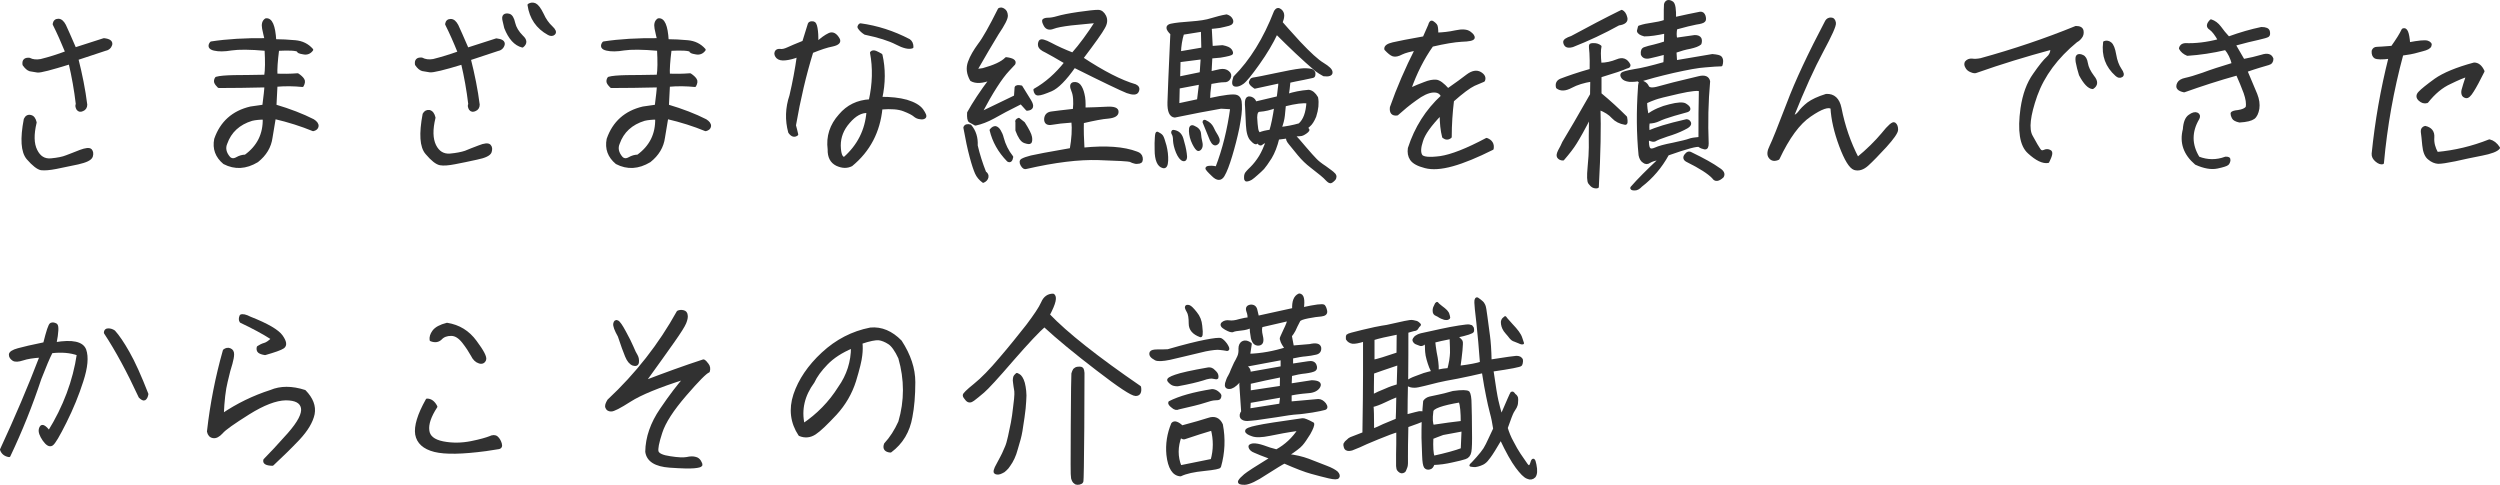 <?xml version="1.0" encoding="UTF-8"?><svg id="b" xmlns="http://www.w3.org/2000/svg" viewBox="0 0 484.136 93.884"><defs><style>.d{fill:#313131;stroke:#313131;stroke-linecap:round;stroke-linejoin:round;stroke-width:.5px;}</style></defs><g id="c"><g><path class="d" d="M5.929,22.516c.44,.08,.76,.48,.92,1.2-.56,2.32-.52,4.119,.12,5.399,.64,1.32,1.6,1.92,2.919,1.8,1.28-.12,2.279-.32,2.959-.6,.72-.28,1.6-.6,2.68-1.04,1.08-.4,1.759-.48,2.04-.2,.24,.28,.32,.68,.16,1.2-.2,.56-1.08,.96-2.639,1.32-1.6,.32-2.999,.64-4.239,.88-1.24,.24-2.2,.32-2.88,.24-.64-.12-1.52-.8-2.6-2.04-1.08-1.28-1.24-3.8-.519-7.559,.24-.52,.6-.72,1.08-.6Zm-.24-11.078c.6,.32,1.359,.4,2.239,.24,1.6-.4,3.28-.92,4.96-1.56-.8-1.96-1.6-3.759-2.44-5.439,.08-.52,.36-.8,.84-.8,.48,0,.88,.36,1.24,1.04,.32,.68,1,2.2,2,4.519,1.96-.64,3.839-1.24,5.599-1.8,1.04,.12,1.48,.44,1.36,1-.16,.52-.56,.88-1.24,1-1.64,.56-3.4,1.12-5.319,1.76,.76,2.999,1.36,5.959,1.72,8.878,0,.48-.24,.84-.64,1-.4,.2-.72,.16-.96-.16-.2-.36-.28-.68-.12-.96-.32-2.76-.8-5.399-1.4-7.959-3.639,1.12-5.719,1.68-6.279,1.6-.56-.08-1.04-.16-1.44-.24-.4-.12-.8-.48-1.2-1.04-.12-.8,.24-1.16,1.08-1.08Z"/><path class="d" d="M51.488,7.639c-.16-.56-.28-1.24-.48-2.12-.16-.84,0-1.4,.48-1.72,1-.16,1.6,1.2,1.76,4.039,1.24,0,2.56,.08,3.919,.2,1.32,.12,2.399,.64,3.239,1.6-.4,.56-.96,.8-1.68,.64-.76-.12-1.08-.28-.96-.44-.36-.28-1.68-.36-3.959-.24-.28,2.24-.4,3.879-.32,4.919,1.32,.04,2.679,.04,4.159-.08,.48,.32,.84,.64,1.04,.96,.2,.28,.16,.68-.12,1.2-1.6-.16-3.28-.2-5.079-.04l-.2,3.919c2.839,.84,5.319,1.8,7.359,2.84,.56,.36,.84,.72,.8,1.12-.04,.36-.32,.6-.8,.72-2.24-.92-4.719-1.72-7.479-2.36l-.64,3.839c-.24,1.8-1.16,3.32-2.72,4.559-2.2,1.32-4.319,1.44-6.399,.36-1.48-1.24-2.04-2.76-1.68-4.599,1.12-3.24,3.399-5.279,6.799-6.079l2.519-.36c.24-1.92,.4-3.2,.4-3.839-3.279,.08-6.319,.12-9.078,.12-.32-.32-.52-.56-.64-.84-.08-.24-.04-.56,.16-.84,.68-.2,1.8-.28,3.439-.32,1.64,0,3.679-.04,6.079-.08,.2-1.16,.2-2.879,.08-5.119-3.079-.28-5.279-.28-6.639-.08-1.4,.24-2.519,.24-3.359,.04-.88-.2-1.08-.64-.6-1.28,3.12-.48,6.639-.68,10.598-.64Zm-.36,15.277c-.88,0-1.68,.08-2.359,.24-2.519,.76-4.199,2.32-5,4.599-.4,.92-.2,1.88,.6,2.8,.4,.4,.92,.44,1.48,.12,.56-.32,1.12-.48,1.68-.48,2.479-1.8,3.679-4.199,3.599-7.279Z"/><path class="d" d="M81.689,11.398c.6,.32,1.359,.44,2.239,.28,1.6-.4,3.28-.92,4.96-1.52-.8-2-1.6-3.799-2.44-5.479,.08-.52,.36-.76,.84-.76,.48,0,.88,.36,1.24,1.04,.32,.68,1,2.2,2,4.519,1.96-.64,3.839-1.24,5.599-1.8,1.04,.12,1.48,.44,1.36,.96-.16,.56-.56,.92-1.24,1.04-1.64,.56-3.4,1.12-5.319,1.76,.76,2.999,1.36,5.959,1.72,8.838,0,.48-.24,.84-.64,1-.4,.2-.72,.16-.96-.16-.2-.36-.28-.68-.12-.96-.32-2.72-.8-5.359-1.4-7.919-3.639,1.12-5.719,1.6-6.279,1.52-.56-.08-1.04-.16-1.44-.24-.4-.12-.8-.44-1.2-1.04-.12-.8,.24-1.16,1.08-1.08Zm1.48,10.158c.44,.12,.76,.52,.92,1.24-.56,2.28-.52,4.079,.12,5.399,.64,1.28,1.6,1.88,2.919,1.8,1.32-.12,2.28-.32,2.999-.56,.68-.28,1.56-.64,2.64-1.04,1.08-.44,1.76-.48,2.04-.2s.32,.68,.16,1.2c-.16,.52-1.04,.96-2.639,1.28-1.6,.36-2.999,.64-4.239,.88-1.24,.24-2.2,.32-2.84,.2-.68-.12-1.56-.8-2.64-2.08-1.08-1.24-1.24-3.759-.519-7.559,.24-.44,.6-.64,1.08-.56Zm14.438-17.397c-.16-.6-.16-.96,.08-1.16,.2-.16,.52-.2,.92-.08,.4,.12,.72,.64,.92,1.56,.2,.88,.72,1.76,1.56,2.6,.76,.68,.8,1.32,.08,1.88-1.4-.36-2.479-1.56-3.279-3.599l-.28-1.2Zm6.039-3.28c.4,.2,.88,.8,1.4,1.88,.48,1.08,1.08,1.88,1.72,2.479,.64,.6,.8,1,.52,1.28-.24,.24-.6,.28-1.04,.04-2.2-1.2-3.479-3.079-3.839-5.599,.4-.24,.8-.28,1.24-.08Z"/><path class="d" d="M127.488,7.639c-.16-.56-.28-1.24-.48-2.12-.16-.84,0-1.4,.48-1.72,1-.16,1.6,1.2,1.76,4.039,1.24,0,2.56,.08,3.919,.2,1.32,.12,2.399,.64,3.239,1.6-.4,.56-.96,.8-1.68,.64-.76-.12-1.08-.28-.96-.44-.36-.28-1.68-.36-3.959-.24-.28,2.24-.4,3.879-.32,4.919,1.32,.04,2.679,.04,4.159-.08,.48,.32,.84,.64,1.04,.96,.2,.28,.16,.68-.12,1.2-1.6-.16-3.28-.2-5.079-.04l-.2,3.919c2.839,.84,5.319,1.8,7.359,2.84,.56,.36,.84,.72,.8,1.12-.04,.36-.32,.6-.8,.72-2.24-.92-4.719-1.72-7.479-2.36l-.64,3.839c-.24,1.8-1.16,3.32-2.72,4.559-2.2,1.32-4.319,1.44-6.399,.36-1.48-1.24-2.04-2.76-1.68-4.599,1.12-3.24,3.399-5.279,6.799-6.079l2.519-.36c.24-1.92,.4-3.2,.4-3.839-3.279,.08-6.319,.12-9.078,.12-.32-.32-.52-.56-.64-.84-.08-.24-.04-.56,.16-.84,.68-.2,1.8-.28,3.439-.32,1.64,0,3.679-.04,6.079-.08,.2-1.16,.2-2.879,.08-5.119-3.079-.28-5.279-.28-6.639-.08-1.4,.24-2.519,.24-3.359,.04-.88-.2-1.08-.64-.6-1.28,3.12-.48,6.639-.68,10.598-.64Zm-.36,15.277c-.88,0-1.68,.08-2.359,.24-2.519,.76-4.199,2.32-5,4.599-.4,.92-.2,1.88,.6,2.8,.4,.4,.92,.44,1.48,.12,.56-.32,1.12-.48,1.68-.48,2.479-1.8,3.679-4.199,3.599-7.279Z"/><path class="d" d="M161.208,8.758c-1.08,.2-2.359,.64-3.959,1.28-1.36,4.399-2.48,9.158-3.359,14.238,.16,.52,.28,1.12,.44,1.76-.48,.36-.96,.24-1.44-.44-.64-2.32-.56-4.719,.24-7.079,.6-2.56,1.08-5.119,1.44-7.719-.92,.36-1.72,.56-2.479,.64-.72,.08-1.24-.04-1.56-.36-.28-.32-.4-.64-.28-.96s.4-.44,.8-.4c.4,.08,.92-.04,1.52-.32,.6-.28,1.64-.72,3.039-1.28l1.08-3.479c.08-.24,.4-.32,.84-.24,.48,.08,.72,1.4,.72,3.919,.84-.8,1.64-1.36,2.32-1.68,.64-.32,1.28,0,1.8,.92,.32,.56-.08,.96-1.16,1.2Zm14.358,10.798c1.44,.44,2.439,1,2.999,1.76,.519,.76,.72,1.2,.48,1.4-.2,.16-.48,.2-.88,.12-.4-.04-.76-.2-1.08-.48-.32-.28-1-.64-2.04-1.04-1-.4-2.479-.52-4.399-.36-.44,4.519-2.359,8.198-5.759,10.998-.88,.44-1.8,.4-2.84-.08-1.04-.52-1.56-1.48-1.52-2.959-.32-2.479,.4-4.679,2.12-6.599,1.48-1.76,3.439-2.719,5.839-2.839,.72-3.24,.8-6.319,.24-9.278,.2-.24,.48-.24,.84-.12,.32,.16,.72,.32,1.08,.56,.6,2.679,.6,5.439-.04,8.358,1.88,0,3.519,.16,4.96,.56Zm-7.519,2.08c-1.24-.08-2.479,.6-3.679,2-1.24,1.4-1.8,2.92-1.8,4.559,.04,1.64,.36,2.44,.96,2.44,2.72-2.4,4.239-5.399,4.519-8.998Zm-1.56-16.077c-.28-.28-.24-.56,.12-.8,3.239,.44,6.359,1.44,9.438,3.039,.4,.28,.6,.72,.6,1.32-.64,.24-1.68,0-3.04-.72-1.399-.72-3.399-1.36-6.079-1.92-.44-.28-.8-.6-1.04-.92Z"/><path class="d" d="M191.17,34.314c-.08,.36-.32,.64-.76,.84-.6-.44-1.08-1-1.36-1.64-.28-.64-.64-1.68-1.04-3.2-.4-1.48-.8-3.359-1.2-5.599,.12-.4,.52-.52,1.08-.36,.88,1.04,1.28,2.32,1.2,3.839,.4,1.72,.96,3.479,1.64,5.199,.36,.24,.52,.56,.44,.92Zm6.559-14.398c-2.32,1.16-4.08,2.08-5.319,2.8-1.24,.68-2.399,1.12-3.519,1.36-.44-.24-.8-.44-1.08-.6-.24-.16-.32-.72-.28-1.64,1.04-1.88,2.479-4.079,4.359-6.559-1.64,.64-2.92,.72-3.8,.2-.68-1.2-.8-2.319-.4-3.439s1.08-2.24,1.92-3.399c.88-1.12,2.16-3.4,3.879-6.839,.28-.16,.6-.12,.92,.12,.32,.2,.48,.56,.519,1.08,.04,.56-.56,1.72-1.799,3.559-1.16,1.88-2.519,4.239-4.16,7.079l1.4-.2c2.16-.6,3.679-1.28,4.479-2.12,1.28,.16,1.799,.52,1.52,1.04l-1.12,1.2c-1.4,1.48-3.2,4.279-5.359,8.358,2.36-1.12,4.599-2.2,6.719-3.239l.12-1.72c.08-.24,.4-.28,1.04-.16,.48,.8,1.08,1.72,1.68,2.72,.64,1.04,.48,1.6-.56,1.68l-1.16-1.28Zm-5.839,5.279c.32-.4,.64-.56,.919-.52,.28,.08,.56,.32,.76,.68,.24,.4,.44,.84,.56,1.36,.36,1.36,.96,2.56,1.84,3.679-.12,.68-.36,.92-.76,.68-1.72-1.76-2.8-3.72-3.319-5.879Zm7.718,1.36c.08,.48,.04,.8-.08,1-.12,.16-.48,.12-1.08-.08-.6-.2-1.08-.96-1.56-2.24v-1.6c-.12-.2,0-.4,.4-.56l.96,.76c.84,1.32,1.28,2.2,1.359,2.72Zm20.517,3.039c.52,.16,.84,.48,.92,.96,.08,.52-.04,.8-.4,.88s-.68,.08-.92,0c-.24-.04-.52-.16-.84-.32-.32-.12-2.399-.24-6.159-.36-3.76-.12-8.439,.44-13.998,1.72-.28,.12-.56-.04-.84-.52-.28-.48-.24-.84,.08-1,.36-.2,.92-.4,1.72-.6s3.359-.68,7.719-1.44c.36-2.04,.48-3.879,.32-5.439-1.799,.12-3.119,.28-3.999,.44s-1.28-.12-1.28-.84c.04-.72,.44-1.16,1.2-1.24,.8-.12,2.24-.28,4.359-.52,.16-1.64,.08-2.88-.28-3.72-.36-.84-.32-1.32,.16-1.44,.48-.08,.84,.04,1.16,.4,.32,.4,.56,.96,.72,1.68,.2,.76,.24,1.68,.2,2.839,1.48-.04,2.959-.08,4.359-.16,1.36-.08,2.08,.16,2.04,.76,0,.56-.56,.92-1.72,1.04-1.12,.08-2.799,.4-4.999,.92-.04,1.56,0,3.32,.12,5.199,4.399-.44,7.838-.2,10.358,.76Zm-13.757-17.477c-1.76-1.04-3.04-1.76-3.799-2.16-.8-.36-1.2-.72-1.28-1.04-.08-.32-.04-.64,.12-.92,.2-.28,.88-.12,2.08,.52,1.2,.64,2.6,1.28,4.239,1.919,1.52-1.72,3.04-3.799,4.6-6.239-1.68,.16-3.32,.32-4.919,.48-1.6,.2-2.759,.4-3.479,.68-.72,.28-1.24,.12-1.56-.44-.32-.6-.4-.92-.24-1.04,.16-.12,.44-.2,.879-.2,.4,0,1-.08,1.8-.32,.8-.24,2.16-.52,4.08-.8,1.919-.28,3.159-.4,3.759-.4,.56,0,1,.36,1.32,1,.32,.68,.24,1.4-.24,2.2-.44,.84-1.839,2.8-4.199,5.919,4.12,2.72,7.559,4.479,10.318,5.279,.52,.24,.68,.6,.44,1.12-.2,.48-.88,.52-2,.12-1.12-.44-4.56-2.08-10.238-4.919-1.76,2.519-3.28,4.039-4.479,4.559-1.24,.52-2.04,.8-2.479,.8-.4,.04-.64-.24-.72-.84,2.2-1.24,4.199-2.999,5.999-5.279Z"/><path class="d" d="M225.011,26.396c.16,.24,.36,.84,.64,1.84,.24,.96,.36,1.92,.32,2.88-.04,.92-.28,1.32-.72,1.2-.479-.12-.8-.44-1.04-1-.24-.56-.36-1.32-.36-2.28-.04-.96,0-1.76,.04-2.4,.04-.68,.12-.96,.24-.88,.4,.2,.72,.4,.88,.64Zm13.518-22.516c.16,.44-.04,.72-.6,.88-.6,.16-1.16,.28-1.72,.4-.6,.08-1.2,.16-1.8,.2l.2,3.799,2.12-.16c.84,.16,1.36,.4,1.56,.68,.2,.28,.28,.52,.24,.64,0,.16-.76,.36-2.2,.6l-1.799,.16-.16,2.999c.6-.16,1.24-.28,1.92-.44,.64-.12,1.16,0,1.52,.32,.4,.32,.48,.68,.28,1.12-.2,.44-.56,.64-1.08,.6-.52,0-1.4,.12-2.64,.36-.2,1.48-.28,2.56-.28,3.24,3.079-.68,4.879-.88,5.399-.64,.52,.2,.76,.76,.76,1.64,.08,1.04-.12,2.519-.48,4.439-.4,1.919-.88,3.759-1.399,5.479-.52,1.72-1,2.999-1.48,3.799s-1.16,.8-2-.04c-.88-.84-1.28-1.28-1.2-1.4,.04-.12,.28-.2,.64-.2,.4-.04,.8,.04,1.28,.12,1.36-3.519,2.32-7.399,2.879-11.558l-2.04-.12-4.159,.76-4.799,.96c-.8-.08-1.2-.96-1.16-2.68,.04-1.68,.24-6.159,.56-13.318-.96-.92-1-1.48-.12-1.68,.92-.2,2.2-.32,3.879-.44,1.68-.12,2.999-.32,3.959-.64,.96-.28,1.92-.56,2.92-.72,.519,.16,.84,.44,1,.84Zm-9.598,23.036c.28,.96,.52,1.88,.64,2.8,.16,.92,0,1.36-.44,1.24-.4-.12-.8-.64-1.16-1.48-.36-.88-.52-1.64-.56-2.24,0-.6-.08-1-.24-1.28-.16-.24-.16-.44,0-.56,.88,.08,1.48,.56,1.76,1.52Zm-.72-9.998l-.08,3.359,3.919-.84,.4-3.319-4.24,.8Zm.16-5.119l-.08,3.279,4.279-.88,.2-2.959-4.399,.56Zm.68-5.319c-.36,1.16-.56,2.4-.6,3.72l4.439-.76-.08-3.559-3.76,.6Zm3.28,19.397c.04,.56,.12,1.08,.24,1.56,.12,.48,.12,.84,0,1.12-.12,.28-.28,.4-.48,.44-.24,0-.56-.4-.96-1.2-.4-.8-.6-1.6-.64-2.4s.2-1.08,.72-.8c.68,.28,1.08,.72,1.12,1.28Zm2.439-1.16c.2,.48,.52,1.04,.92,1.68,.36,.64,.36,1.12-.04,1.4s-.76,.04-1.12-.72l-1.4-3.439c0-.24,.16-.24,.4-.08,.6,.28,1,.68,1.24,1.16Zm12.198-22.516c.28-.44,.6-.52,.96-.24,.36,.28,.52,.64,.52,1.04,0,.4-.12,.84-.32,1.36,.36,.44,1.52,1.72,3.479,3.879,2,2.12,3.519,3.519,4.599,4.159,1.04,.64,1.6,1.16,1.6,1.6,.04,.44-.48,.64-1.44,.52-.519-.28-1.04-.6-1.52-.96-2.479-2.12-4.999-4.519-7.639-7.159-.88,1.88-2.04,3.839-3.519,5.919-1.48,2.08-2.479,3.319-3.04,3.719-.56,.4-1.04,.56-1.44,.48-.44-.04-.44-.6-.12-1.56,3.16-3.159,5.799-7.399,7.878-12.758Zm7.519,12.158c0,.28-.08,.44-.24,.48-.2,.04-.8,.16-1.879,.4-1.08,.2-2,.4-2.72,.56-.08,1-.2,1.88-.32,2.64,1.2-.4,2.56-.68,4.119-.8,.6,.08,1.12,.52,1.56,1.28,.2,1.04,.08,2.24-.36,3.6-.36,.88-.76,1.48-1.16,1.8-.4,.32-.52,.52-.28,.68,.24,.12,.12,.32-.32,.64s-.8,.48-1.08,.48c-.24,.04-.68,.04-1.28,.04,.48,.48,1.2,1.28,2.16,2.44,.96,1.12,1.64,1.88,2.04,2.28,.36,.4,1,.92,1.92,1.52,.88,.64,1.44,1.04,1.6,1.24,.2,.16,.28,.32,.32,.48,0,.16-.04,.32-.08,.44-.08,.12-.2,.28-.36,.4-.16,.16-.32,.24-.44,.28-.12,0-.24-.04-.36-.12-.12-.08-.28-.24-.48-.44-.16-.2-.519-.52-1-.92-.48-.36-1.12-.88-1.92-1.52-.84-.64-1.64-1.4-2.399-2.32s-1.36-1.64-1.76-2.16c-.44-.52-.56-.92-.44-1.2-.88,.12-1.52,.2-1.84,.24-.36,1.48-.84,2.72-1.44,3.719-.64,1-1.12,1.68-1.44,2.04-.36,.36-.76,.76-1.24,1.16-.48,.44-.84,.72-1.08,.88-.28,.16-.479,.24-.68,.28-.2,.04-.32,.04-.36-.08-.08-.08-.08-.24-.08-.44s0-.4,.08-.6c.04-.16,.4-.6,1.08-1.24,.64-.64,1.2-1.36,1.72-2.2,.48-.8,.92-1.8,1.4-3.039-.56,.2-.92,.36-1.08,.52-.2,.2-.36,.16-.56-.04-.16-.24-.32-.28-.48-.12-.12,.16-.44,0-.92-.52-.52-.48-.8-1.44-.88-2.879-.08-1.44-.12-2.6-.16-3.439-.08-.84-.04-1.4,.12-1.64,.12-.24,.4-.32,.84-.16,.4,.16,.68,.48,.76,.92l4.399-1.04c.08-.6,.16-1.12,.2-1.6,.08-.44,.12-.92,.12-1.4l-4.799,1.04c-.68-.48-1-.8-.88-1.08,.08-.24,.2-.4,.28-.48,.12-.08,.36-.12,.68-.16,.28-.04,1.56-.28,3.799-.76,2.239-.48,3.919-.8,4.999-.92,.68-.08,1.4-.08,2.12,.08,.4,.24,.56,.52,.48,.76Zm-11.278,8.398c.04,.92,.12,1.64,.2,2.2,.08,.52,.28,.84,.52,.92,.519-.24,1.24-.4,2.12-.52,.36-1.16,.68-2.72,.96-4.679-1,.4-2.04,.64-3.079,.72-.48,0-.72,.48-.72,1.36Zm5.559-2.399c-.04,.6-.12,1.28-.2,2.04-.08,.72-.28,1.56-.64,2.44,1.2-.12,2.479-.36,3.72-.72,.96-.84,1.48-2.28,1.6-4.319-.88-.16-2.4,.04-4.479,.56Z"/><path class="d" d="M289.006,28.795c-2.959,1.48-5.559,2.56-7.719,3.16-2.16,.6-3.919,.72-5.279,.36-1.4-.36-2.28-.84-2.72-1.48-.4-.6-.52-1.32-.4-2.12,1.28-3.959,3.399-7.319,6.399-10.078-.28-.72-.92-1.04-1.84-.96-.92,.08-2.04,.6-3.319,1.56-1.32,.92-2.479,1.92-3.56,2.88-.88,.12-1.28-.32-1.16-1.32,1.32-3.759,2.959-7.519,4.839-11.238-1.2,.2-2.12,.44-2.8,.76-.68,.36-1.2,.48-1.64,.36-.4-.12-.88-.52-1.48-1.16-.08-.48,.4-.84,1.44-1.08,1.04-.24,3.04-.64,5.999-1.16l1.04-2.36c.16-.6,.36-.8,.64-.6,.24,.16,.44,.32,.6,.52,.16,.16,.24,.76,.24,1.72,1.12-.04,2.32-.16,3.6-.44,1.28-.28,2.2-.2,2.719,.2,.56,.4,.8,.76,.72,1.04-.12,.28-.84,.44-2.28,.48-1.4,.08-3.319,.4-5.719,.96-1.759,2.479-3.199,5.319-4.319,8.519,1.04-.48,2-.88,2.879-1.2,.88-.36,1.6-.48,2.2-.44,.6,.04,1.359,.6,2.319,1.68,1.6-1.12,2.879-2.04,3.799-2.76,.92-.68,1.76-.84,2.44-.44,.68,.4,.919,.88,.68,1.44-.28,.12-.92,.4-1.88,.8-.919,.44-2.319,1.48-4.119,3.08-.28,2.28-.44,4.639-.44,7.039-.44,.36-.88,.36-1.36,0-.32-1.2-.48-2.679-.48-4.479-2.08,2.16-3.319,3.879-3.719,5.239-.44,1.32-.48,2.279-.12,2.839,.32,.52,1.6,.64,3.72,.36,2.16-.32,5.119-1.48,8.959-3.519,.88,.32,1.28,.96,1.12,1.84Z"/><path class="d" d="M304.25,16.797c-1.12,.6-2,.64-2.679,.12-.16-.68,.04-1.16,.68-1.44,1.36-.52,3.279-1.2,5.839-1.919,.04-1.36,0-2.44-.04-3.28-.08-.8-.12-1.32-.08-1.48,0-.16,.24-.2,.68-.2,.48,0,.88,.12,1.24,.4-.16,.68-.16,1.8,0,3.399,1.12,0,2.2-.24,3.279-.68,1.04-.44,1.8-.16,2.32,.84,.08,.24-.08,.4-.52,.48-.76,.36-2.439,.92-5.079,1.72v3.439c1.8,1.48,3.439,2.999,4.96,4.519,.16,.88,.12,1.28-.16,1.2-.96-.16-1.76-.56-2.36-1.2-.6-.68-1.48-1.24-2.639-1.68,.12,3.519,.04,8.559-.32,15.158-.28,.08-.56,.04-.84-.08-.24-.12-.48-.36-.72-.68s-.28-1.32-.12-2.999c.16-1.64,.24-2.959,.24-3.879-.04-.92,0-2.96,.04-6.079-1.28,2.519-2.24,4.199-2.84,5.159-.56,.92-1.399,2-2.439,3.199-.44,0-.72-.16-.92-.44-.16-.24-.08-.64,.2-1.2,.32-.56,.6-1.12,.8-1.6,1.24-2.04,3.04-5.119,5.399-9.278l.04-2.76c-1.52,.24-2.839,.64-3.959,1.24Zm9.798-14.637c.36,.16,.68,.56,.84,1.24,.2,.68-.28,1.12-1.44,1.28-2.879,1.6-5.879,2.999-8.918,4.199-.56,.16-.96,.12-1.16,0-.24-.16-.36-.4-.4-.72s.44-.64,1.4-.96c3.319-1.8,6.519-3.479,9.678-5.039Zm16.877,13.598c-.36,3.999-.44,7.998-.28,12.038,0,.64-.16,.96-.56,.88-.36-.08-.72-.2-1.04-.44-.32-.2-2.359,.32-6.079,1.64-1.359,2.48-3.079,4.479-5.159,6.079-.44,.48-.88,.72-1.32,.68-.4,0-.6-.12-.52-.28,1.28-1.48,3.16-3.36,5.639-5.679-1.08,.16-1.8,.4-2.16,.64-.4,.28-.76,.28-1.12,0-.4-.24-.64-.68-.76-1.28-.4-4.119-.44-8.438-.12-12.998,0-.64,.12-1.2,.44-1.68-.919,.24-1.72,.28-2.359,.24-.64-.08-1.08-.28-1.28-.56-.24-.32-.28-.56-.12-.76,.16-.16,.96-.4,2.36-.64,1.399-.2,3.359-.68,5.879-1.4,.04-.48,.08-1.12,.08-1.92-1.12,.32-2.12,.52-2.919,.72-.8,.2-1.32,0-1.52-.52-.08-.64,.08-1.04,.52-1.16,.44-.16,1.04-.32,1.76-.48,.72-.16,1.44-.4,2.2-.64,0-.84,.04-1.52,.04-2-1.64,.36-2.999,.56-4.08,.56-.72-.2-1.12-.44-1.2-.8l.2-.8c.8-.28,1.64-.44,2.52-.56,.84-.12,1.68-.28,2.479-.56,0-1.84,0-2.919,.04-3.2s.2-.48,.44-.6c.28-.08,.56,0,.919,.24,.36,.28,.52,1.28,.48,3.039,1.8-.4,3.439-.76,4.919-1.04,.4-.04,.64,.16,.8,.6,.12,.44,.12,.76-.04,.92-.16,.2-.68,.36-1.56,.48-.84,.16-2.16,.48-3.879,.96-.16,.8-.16,1.48,0,2.08l3.639-.52c.56,0,.88,.16,1.04,.44,.12,.28,.12,.6,0,.96-.36,.32-1.04,.56-1.92,.76-.92,.16-1.879,.44-2.919,.8l.12,1.92,7.079-1.2c.92,.08,1.44,.2,1.6,.4,.16,.2,.24,.44,.24,.72,0,.28-.04,.52-.12,.76-.64,0-1.68,.08-3.08,.2-1.399,.08-3.479,.48-6.199,1.08-2.76,.64-4.959,1.24-6.679,1.76,.88,.2,1.44,.56,1.68,1.08,.2,.52,.92,.6,2.16,.24s3.839-1.04,7.798-1.96c1.12-.28,1.76,0,1.92,.76Zm-1.68,1.72c-.32-.24-1.72-.12-4.199,.44-2.519,.56-4.04,.96-4.56,1.16-.56,.2-1.16,.44-1.76,.72,0,.84,.12,1.72,.28,2.56,1.32-.92,2.759-1.56,4.319-1.919,1.56-.4,2.56-.44,2.999-.2,.4,.24,.68,.48,.76,.72s-.04,.4-.36,.52c-.36,.08-1.2,.36-2.56,.72-1.36,.4-2.36,.76-2.919,1.04-.6,.28-1.24,.44-2,.44-.12,.6-.12,1.2,0,1.88,1.4-.68,3.759-1.4,7.079-2.16,.36-.16,.68-.04,.88,.32,.2,.4-.2,.8-1.16,1.24-.96,.48-2,.88-3.199,1.24-1.16,.4-1.92,.68-2.24,.88-.32,.24-.84,.12-1.52-.24-.04,1.04,.04,1.68,.28,1.96,.2,.28,.64,.28,1.24,0,.6-.28,1.72-.6,3.399-.92,1.64-.36,2.68-.6,3.08-.76,.4-.16,1.08-.28,2.08-.36,0-3.479,0-6.559,.08-9.278Zm2.519,16.877c-.88-.92-2.519-1.96-4.919-3.159-.64-.28-.76-.68-.44-1.12,.36-.48,.68-.6,1.08-.36,2.399,1.16,4.199,2.16,5.359,2.999,.8,.48,1.04,1,.72,1.48-.8,.72-1.4,.8-1.8,.16Z"/><path class="d" d="M364.566,25.956c1.24-1.56,2.04-2.24,2.32-2,.32,.24,.44,.64,.44,1.16s-.76,1.6-2.2,3.199c-1.44,1.56-2.6,2.76-3.479,3.56s-1.72,1.04-2.519,.8c-.8-.28-1.72-1.76-2.72-4.439-1-2.679-1.56-5.159-1.68-7.359-.64-.48-2.04,0-4.199,1.48-2.2,1.48-4.239,4.279-6.159,8.359-.68,.32-1.24,.24-1.6-.24-.4-.48-.32-1.2,.16-2.16,.48-.96,1.56-3.679,3.279-8.158,1.68-4.479,4.199-9.799,7.479-16.037,.2-.32,.479-.48,.88-.48,.4,0,.64,.28,.72,.8,.08,.52-.76,2.36-2.439,5.479-1.68,3.119-3.6,7.319-5.719,12.638,.48,0,.92-.28,1.32-.8,.4-.56,.96-1.12,1.72-1.72,.76-.56,1.919-1.12,3.479-1.6,1.44-.08,2.359,.76,2.719,2.519,.68,3.479,1.8,6.719,3.359,9.719,1.96-1.6,3.56-3.2,4.839-4.719Z"/><path class="d" d="M381.73,13.758c-.44-.16-.76-.44-.92-.8-.2-.32-.2-.64-.08-.88,.28-.36,.68-.52,1.16-.48,.479,.08,1.04,.04,1.68-.08,6.399-1.76,12.558-3.839,18.436-6.239,.76,0,1.16,.24,1.24,.72,.08,.48-.04,.92-.32,1.24-.24,.32-.52,.56-.84,.72-3.799,3.12-6.399,6.639-7.799,10.518-1.359,3.879-1.68,6.519-.879,7.919,.76,1.4,1.28,2.28,1.52,2.6,.24,.36,.52,.44,.92,.28,.4-.2,.76-.2,1.12,0,.4,.16,.24,.84-.36,2.04-.96,.16-2.2-.4-3.719-1.8-1.52-1.36-1.96-4.199-1.36-8.519,.4-2.72,1.2-4.879,2.399-6.559,1.16-1.68,2.04-2.76,2.6-3.24,.52-.44,.8-1.04,.8-1.84-5.039,1.36-9.878,2.839-14.518,4.479-.28,.16-.64,.12-1.08-.08Zm20.477-1.8c-.08-.64-.04-1.04,.16-1.16,.2-.12,.519-.12,.919,.08,.4,.16,.68,.64,.8,1.4,.12,.76,.52,1.6,1.24,2.56,.76,.92,.72,1.64-.08,2.16-.72-.04-1.56-.92-2.4-2.519-.28-.84-.479-1.72-.64-2.52Zm6.479-3.559c.4,.32,.68,1.04,.88,2.2,.2,1.2,.56,2.12,1.04,2.839,.48,.68,.56,1.12,.24,1.28-.32,.2-.64,.12-1-.2-1.88-1.68-2.64-3.759-2.32-6.319,.44-.16,.8-.08,1.16,.2Z"/><path class="d" d="M421.85,17.117c-.2-.2-.2-.56,0-.96,.2-.4,.64-.68,1.4-.84,.76-.16,1.879-.48,3.359-1,1.48-.56,3.439-1.2,5.839-1.92-.28-1.16-.76-2.16-1.44-2.959-2.56,.6-4.999,.96-7.398,1.12-.68-.28-1.12-.68-1.4-1.2,.12-.48,.44-.72,.96-.76,1.96,.08,4.159-.16,6.599-.8-.6-1.08-1.16-1.839-1.72-2.24-.6-.36-.56-.88,.12-1.56,.64,.2,1.24,.64,1.72,1.28,.48,.68,1.04,1.36,1.68,2.04,2.32-.84,4.439-1.44,6.359-1.84,.84,0,1.32,.2,1.4,.64,.08,.4,.04,.68-.12,.8-.16,.12-.8,.32-1.879,.56-1.08,.24-2.64,.6-4.639,1.16l1.759,3.039c1.28-.24,2.48-.52,3.56-.84,1.08-.36,1.76-.16,2,.56,0,.52-.24,.84-.72,.96-.48,.16-1.04,.32-1.76,.52-.68,.2-1.52,.48-2.56,.84,.88,2.08,1.52,3.599,1.92,4.559,.4,1,.519,1.919,.4,2.759-.16,.88-.44,1.48-.88,1.8s-1.32,.56-2.72,.64c-.68-.16-1.08-.36-1.24-.68-.16-.32-.24-.56-.24-.8,0-.2,.4-.36,1.24-.44,.8-.12,1.399-.36,1.68-.76,.16-.76,0-1.68-.4-2.84-.44-1.16-.92-2.36-1.48-3.599-3.599,1-7.039,2.12-10.278,3.279-.56-.12-.92-.28-1.12-.52Zm1.12,7.919c.08-1.32,.44-2.2,1.04-2.6,.6-.44,1.08-.56,1.44-.4,.36,.16,.44,.48,.24,.88-1.52,2.56-1.52,5.119,.04,7.639,1.76,.68,3.519,.68,5.239,.04,.519-.04,.76,.08,.72,.44-.04,.32-.16,.56-.32,.72-.16,.16-.84,.4-2,.64-1.16,.24-2.519,0-4.119-.72-2.16-1.84-2.959-4.039-2.28-6.639Z"/><path class="d" d="M460.29,9.319c.4,0,1.4-.08,2.959-.2,.96-1.36,1.68-2.479,2.08-3.359,.64-.32,1,.56,1.16,2.68,1.92-.36,3.12-.48,3.6-.32,.52,.2,.68,.44,.52,.76-.12,.32-.64,.6-1.48,.8-.88,.24-1.4,.36-1.64,.44-.2,.08-1,.2-2.32,.4-1.879,6.959-3.119,13.957-3.759,21.037-.32,.08-.72-.04-1.2-.44-.48-.4-.72-.84-.68-1.36,.64-6.279,1.72-12.478,3.279-18.637-1.56,.2-2.479,.16-2.839-.04-.32-.2-.48-.6-.44-1.2,.12-.36,.36-.56,.76-.56Zm18.517,8.318c-.479,.8-.92,1.2-1.24,1.12-.36-.08-.56-.24-.64-.56s-.04-.64,.08-1c.08-.36,.359-1.2,.8-2.56-.681,.16-1.8,.64-3.359,1.4-1.6,.72-3.08,1.96-4.439,3.679-.52,.16-1,0-1.44-.4-.48-.44-.48-.92,0-1.4,.44-.48,1.48-1.32,3.079-2.479,1.6-1.12,4.08-2.16,7.479-3.079,.721,0,1.32,.48,1.76,1.44-.879,1.76-1.56,3.04-2.079,3.839Zm1.72,12.278c-1.84,.36-3.56,.72-5.119,1.08-1.56,.32-2.64,.48-3.24,.48-.6-.04-1.2-.28-1.76-.76-.6-.44-.96-1.32-1.08-2.599-.12-1.24-.2-2.12-.28-2.6-.04-.48,.16-.76,.6-.88,1.08,.24,1.6,.92,1.52,1.96-.08,1.08,.2,2.08,.76,3.08,3.479-.32,6.839-1.12,10.158-2.439,.68,.16,1.28,.6,1.8,1.4-.36,.48-1.48,.92-3.359,1.28Z"/><path class="d" d="M.25,87.075c2.84-6.119,5.399-12.118,7.679-18.077-1.48,.08-2.679,.28-3.519,.56-.84,.28-1.48,.32-1.84,.08-.4-.28-.6-.56-.6-.96,0-.36,.52-.72,1.56-1,1-.28,2.719-.68,5.079-1.16,.6-2.399,1-3.639,1.28-3.759,.28-.12,.6-.08,.96,.12,.32,.2,.28,1.44-.16,3.639,3.359-.56,5.239-.12,5.759,1.24,.48,1.36,.32,3.359-.56,6.039-.84,2.64-1.92,5.279-3.24,7.919-1.32,2.639-2.16,4.079-2.6,4.359s-.96-.04-1.56-.88c-.6-.88-.84-1.56-.72-2.08,.12-.48,.32-.68,.68-.52,.32,.16,.68,.52,1.04,1.04,2.999-4.839,4.879-9.878,5.639-15.037-1.48-.52-3.2-.68-5.159-.44-.56,1.08-1.28,2.8-2.2,5.159-1.68,5.079-3.68,10.078-5.999,14.957-.76-.12-1.28-.52-1.52-1.2Zm27.755-9.798c-.2,.12-.519-.04-.92-.44-2.239-4.839-4.479-8.998-6.719-12.398,0-.4,.2-.6,.6-.6s.76,.12,1.12,.36c.8,.88,1.72,2.24,2.76,4.079,1.08,1.88,2.279,4.559,3.639,8.039-.08,.48-.24,.8-.48,.96Z"/><path class="d" d="M60.687,80.156c-.32,1.52-1.28,3.12-2.879,4.839-1.64,1.72-3.32,3.359-5.04,4.959-1.2-.04-1.68-.32-1.52-.88,1.12-1.12,2.68-2.8,4.679-5.039,1.96-2.24,2.839-3.919,2.6-5.079-.24-1.12-1.28-1.68-3.2-1.68-1.919,.04-4.319,.96-7.199,2.76-2.919,1.84-4.639,3.04-5.199,3.72-.6,.64-1.12,.92-1.64,.84s-.84-.44-.96-1.04c.6-5.359,1.64-10.598,3.079-15.678,.36-.28,.76-.36,1.12-.2,.4,.16,.56,.48,.56,.92,0,.48-.12,1.04-.32,1.8-.24,.72-.56,1.88-.92,3.479-.4,1.56-.64,3.719-.76,6.439,2.879-1.96,5.999-3.479,9.358-4.559,1.88-.8,4.08-.8,6.559,0,1.399,1.44,1.96,2.919,1.68,4.399Zm-9.438-13.518c.44-.12,.92-.48,1.52-1.04-1.799-1.16-3.839-2.24-6.119-3.32-.2-.28-.2-.68,0-1.12,.32-.16,.92-.04,1.76,.4,3.359,1.32,5.399,2.519,6.119,3.559,.72,1.04,.84,1.72,.32,2.12-.519,.36-1.719,.76-3.519,1.28-.56-.08-.96-.24-1.16-.4-.24-.2-.28-.52-.2-.88,.44-.28,.84-.48,1.28-.6Z"/><path class="d" d="M84.449,78.756c-1.2,1.84-1.72,3.36-1.56,4.599,.12,1.2,1.08,2,2.879,2.359,1.84,.36,3.64,.32,5.479-.04,1.8-.36,2.999-.72,3.6-.96,.56-.28,1.04-.28,1.36,0,.32,.28,.56,.68,.72,1.2,.16,.52,0,.8-.52,.84-.48,.08-1.28,.2-2.319,.36-4.519,.6-7.839,.68-9.918,.16-2.08-.52-3.24-1.6-3.519-3.16-.24-1.56,.4-3.759,2.04-6.679,.72,0,1.32,.44,1.76,1.32Zm-.48-14.597c.44-.6,1.32-1.08,2.6-1.4,2.28,.36,4.12,1.48,5.519,3.399,1.4,1.88,2,3.04,1.8,3.519-.2,.48-.6,.64-1.12,.44-.52-.16-1-.6-1.36-1.36-.4-.72-.96-1.6-1.68-2.519-.76-.96-1.52-1.44-2.36-1.44s-1.52,.24-2,.76c-.48,.48-1.12,.6-1.919,.28-.08-.52,.08-1.08,.519-1.68Z"/><path class="d" d="M137.006,70.598c.28,.36,.36,.8,.2,1.32-.52,.16-2.04,1.68-4.519,4.559s-4.039,5.279-4.679,7.279c-.64,1.96-.88,3.2-.72,3.719,.16,.52,1,.92,2.479,1.12,1.48,.24,2.56,.28,3.239,.16,.68-.16,1.24-.16,1.64-.04,.4,.08,.68,.32,.879,.64,.2,.32,.28,.56,.24,.72-.08,.16-.52,.28-1.36,.36-.84,.08-2.399,.04-4.719-.12-2.719-.2-4.239-1.12-4.479-2.84,.04-2.759,1-5.519,2.839-8.198,1.84-2.72,3.399-4.719,4.599-6.079-5.079,1.6-8.638,3.079-10.638,4.359-2,1.28-3.239,1.92-3.679,1.88-.44,0-.72-.2-.84-.52-.16-.32,0-.76,.36-1.36,5.439-5.079,9.918-10.798,13.438-17.157,.36-.16,.68-.16,1.04-.08s.56,.32,.6,.72c.08,.36-.04,.88-.28,1.48-.24,.6-1,1.8-2.24,3.559-1.24,1.76-3.119,4.399-5.639,7.879,3.839-1.48,7.679-2.88,11.478-4.119,.24,.12,.48,.36,.76,.76Zm-17.997-7.919c.08-.4,.28-.56,.56-.4,.28,.12,.76,.8,1.4,2,.68,1.24,1.16,2.2,1.48,2.959,.28,.72,.56,1.24,.8,1.64,.2,.36,.28,.76,.24,1.24s-.36,.6-.88,.44c-.52-.2-.96-.72-1.32-1.6-.36-.88-.84-2.159-1.4-3.879-.68-1.2-.96-2-.88-2.4Z"/><path class="d" d="M153.89,76.437c.96-2.839,2.759-5.519,5.439-7.998,2.68-2.48,5.759-4.079,9.238-4.759,2.12-.2,4.08,.64,5.839,2.439,1.72,2.64,2.6,5.279,2.6,7.879s-.2,4.879-.56,6.719c-.48,2.8-1.8,5.039-3.999,6.679-.96-.08-1.32-.56-1-1.4,1.08-1.16,2-2.6,2.76-4.279,1.2-4.08,1.2-8.239,0-12.398-.68-1.48-1.4-2.48-2.04-2.88-.68-.44-1.36-.72-2-.8-.64-.04-1.76,.16-3.399,.72,.08,.72,.08,1.56-.04,2.479-.08,.88-.479,2.56-1.2,4.919-.76,2.4-2,4.519-3.719,6.399-1.76,1.88-3.08,3.16-3.999,3.76-.919,.6-1.919,.72-2.959,.28-1.56-2.36-1.879-4.959-.96-7.759Zm1.68,5.799c2.799-1.88,5.159-4.279,6.958-7.159,1.68-2.359,2.519-4.999,2.519-7.878-2.12,.88-3.759,1.96-4.999,3.239-1.2,1.24-2.04,2.4-2.56,3.519-1.919,2.6-2.56,5.359-1.919,8.279Z"/><path class="d" d="M203.048,60.959c3.479,3.64,9.398,8.319,17.677,13.998,.16,1-.12,1.48-.8,1.48-.72,0-3.2-1.64-7.399-4.879-4.239-3.24-7.679-6.079-10.278-8.479-1.12,.96-3.199,3.159-6.199,6.599-2.959,3.439-4.839,5.479-5.639,6.159s-1.44,1.2-1.92,1.56c-.519,.4-.919,.4-1.279,0-.32-.36-.52-.64-.52-.84-.04-.2,.64-.88,2.08-2.04,1.4-1.12,3.08-2.84,4.999-5.119,1.96-2.28,3.64-4.399,5.159-6.319,1.48-1.96,2.479-3.439,2.919-4.439,.44-1.04,1.16-1.52,2.08-1.52,.6,.32,.32,1.6-.88,3.839Zm-5.519,11.878c.16,.16,.32,.4,.48,.76,.16,.36,.28,.8,.36,1.32,.08,.52,.16,1.08,.16,1.68,0,.6-.08,1.44-.16,2.519-.12,1.08-.28,2.24-.48,3.439-.16,1.24-.4,2.28-.68,3.159-.24,.92-.48,1.6-.64,2.16-.2,.56-.44,1.08-.72,1.56-.28,.48-.56,.84-.76,1.12-.24,.28-.48,.48-.72,.68-.28,.16-.52,.28-.76,.36-.24,.08-.44,.08-.6,.04-.16-.04-.28-.08-.32-.16-.04-.08-.04-.2,0-.4,.04-.2,.24-.68,.68-1.44,.44-.8,.72-1.36,.92-1.76,.16-.4,.36-.84,.56-1.28,.2-.44,.4-1.12,.6-2.04,.2-.92,.36-1.8,.56-2.68,.16-.88,.32-1.879,.44-3.079,.16-1.2,.24-2.04,.24-2.44s0-.76-.08-1.04c-.04-.28-.12-.64-.16-1.08-.08-.44-.08-.76-.04-.92,0-.2,.08-.36,.16-.48,.08-.12,.24-.24,.36-.36,.24,.08,.4,.2,.6,.36Zm11.798-1.56c.12,.04,.24,.12,.28,.2,.08,.12,.12,.36,.16,.76,0,.4,0,3.959-.04,10.638-.04,6.679-.12,10.118-.16,10.278-.04,.2-.16,.32-.32,.36-.16,.08-.32,.12-.56,.12-.2,0-.36-.04-.48-.16-.16-.08-.24-.2-.36-.4-.08-.2-.16-.36-.2-.56-.08-.16-.08-3.519-.04-9.998,.04-6.479,.08-9.878,.12-10.158,.08-.32,.2-.56,.32-.76,.16-.16,.36-.28,.6-.32,.32-.04,.52-.04,.68,0Z"/><path class="d" d="M226.53,69.438c-1.359,.28-2.279,.32-2.719,.12-.44-.24-.72-.44-.88-.68-.12-.2-.16-.44-.04-.64,.12-.2,.52-.32,1.2-.32,.72,0,1.4,0,2.08-.04,3.16-.92,5.599-1.52,7.239-1.84,1.68-.32,2.68-.44,2.999-.32,.32,.16,.64,.48,1,.96,.32,.48,.44,.8,.4,.92-.04,.12-.16,.16-.4,.08-.28-.04-.68-.12-1.2-.16-.56-.08-1.48,.04-2.76,.28-3.279,.8-5.599,1.32-6.919,1.64Zm-.4,18.637c-.2-2.04,.12-4.08,.92-5.999,.2-.24,.48-.28,.8-.16,.32,.12,.68,.36,1.04,.72,2.28-.6,4.039-1.12,5.159-1.48,1.16-.4,2-.04,2.519,1.08,.52,2.72,.4,5.439-.36,8.119-.04,.2-1.04,.4-2.999,.6-2,.2-3.519,.52-4.599,1.04-1.36-.08-2.2-1.4-2.48-3.919Zm.76-13.798c-.28-.2-.48-.4-.6-.6-.12-.24,.32-.52,1.36-.88,1-.36,3.119-.84,6.359-1.4,.4-.04,.76,.08,1.08,.44,.36,.32,.56,.6,.6,.84,.04,.24,.04,.4,0,.48-.08,.08-.32,.04-.68-.04-.4-.12-1.08-.04-2.08,.32-1.04,.32-2.639,.72-4.879,1.12-.48,0-.88-.08-1.16-.28Zm.16,4.479c-.48-.36-.64-.64-.56-.84,1.96-1,4.719-1.76,8.239-2.32,.32,0,.68,.12,1,.36,.36,.28,.56,.52,.56,.68,0,.2-.08,.36-.16,.48-.12,.12-.4,.16-.84,.16s-1.16,.2-2.12,.52c-.96,.32-2.64,.72-4.919,1.24-.36,.2-.76,.12-1.2-.28Zm1.52,11.598c2.519-.52,4.559-.92,6.119-1.24,.56-2,.56-3.999,.04-5.999-1.48,.44-3.279,1-5.399,1.72-.24,.04-.48-.08-.72-.44-.8,2.08-.8,4.079-.04,5.959Zm1.879-27.675c0-1.12-.12-1.919-.4-2.359-.28-.48-.4-.8-.32-.92,.04-.12,.2-.16,.52-.08,.28,.08,.72,.52,1.32,1.28,.6,.72,.919,1.56,1,2.48,.12,.92,.12,1.48,.08,1.72-.04,.24-.12,.32-.2,.24-1.32-.48-2-1.28-2-2.36Zm21.796-2.919c2.519-.56,3.879-.72,4.119-.52,.2,.24,.32,.56,.4,1,.08,.48-.24,.72-.92,.8-.64,.04-1.48,.16-2.519,.36-1,.2-1.6,.4-1.76,.68-.4,.76-.72,1.4-.92,1.879-.24,.44-.48,.8-.72,1.08l.4,2.12,3.319-.28c1.2-.28,1.84-.12,1.96,.44,.08,.6-.2,1-.8,1.12-.64,.16-1.28,.24-1.96,.32-.64,.04-1.56,.2-2.68,.44v1.48c1.44-.2,2.519-.36,3.2-.48,.68-.12,1.12,.04,1.319,.48,.2,.48,.16,.76-.12,.96-.28,.16-.88,.32-1.8,.44-.92,.08-1.84,.28-2.8,.52l-.08,1.92,4.159-.64c1.24,.04,1.72,.36,1.4,.96-.32,.6-1,.96-1.96,1.04-1,.08-1.64,.16-1.919,.2-.28,.04-.88,.12-1.68,.28v1.64c3.119-.28,4.959-.44,5.399-.48,.48,0,.88,.24,1.28,.72,.36,.52,.32,.84-.08,.92-.4,.12-1.2,.28-2.359,.48-1.16,.16-2.12,.32-2.919,.36-.8,.04-2.16,.24-4.08,.56-1.919,.28-3.199,.48-3.839,.56-.6,.08-1.2,.12-1.76,.16-.56,0-.92-.16-1.12-.44-.16-.32-.12-.68,.2-1.12l-.36-5.359c.36-.92,.2-1.04-.44-.36-.68,.72-1.24,1.08-1.76,1.08-.519,0-.68-.28-.56-.84,.16-.52,.32-1,.56-1.36,.2-.36,.4-.76,.56-1.24,.2-.48,.4-.92,.6-1.32,.24-.4,.44-.8,.64-1.24,.2-.44,.28-.96,.24-1.56,0-.6,.2-1.04,.64-1.24,.44-.2,.92-.08,1.44,.32l-.32,2.16c2.44-.08,4.839-.52,7.239-1.28-.48-.6-.84-1.16-.96-1.72-.04-.08-.04-.12-.04-.2-.04-.04,.2-.56,.68-1.6,.52-1.04,.76-1.72,.76-2.04l-5.199,1.2c-.24,.32-.24,1,0,2,.24,1,.04,1.52-.6,1.56-.64,.04-1.04-.4-1.24-1.24-.16-.88-.24-1.6-.24-2.2-.48,.28-1.08,.44-1.88,.52-.8,.08-1.32,.16-1.56,.28-.24,.16-.72,0-1.44-.4s-.92-.76-.6-1.04c.32-.28,.76-.4,1.28-.32,.52,.08,1.2,0,1.96-.24,.76-.2,1.36-.32,1.8-.32,.08-.36,.04-.84-.2-1.48-.2-.6,0-.92,.6-1,.56-.04,.92,.24,1.04,.8,.16,.6,.24,1.04,.32,1.36l6.919-1.52c-.08-1.48,.28-2.44,1.12-2.8,.68,.04,.88,.92,.64,2.679Zm2,22.276c.08,.28-.16,.92-.72,1.92-.6,.96-1.08,1.68-1.48,2.12-.4,.48-1.32,1.16-2.72,2.08,1.52,.16,2.839,.48,4.04,.92,1.2,.48,2.319,.92,3.399,1.32,1.08,.4,1.759,.8,2.12,1.12,.32,.36,.4,.68,.24,.88-.12,.24-.72,.24-1.76,0-1.08-.24-2.2-.56-3.399-.88-1.2-.32-2.959-1-5.239-2-.44,.2-1.6,.92-3.559,2.159-1.92,1.28-3.28,1.92-4.12,1.96-.84,0-1.16-.12-1.04-.44,.16-.32,.52-.68,1.08-1.16,.52-.44,2.24-1.56,5.119-3.32-1.64-.6-2.719-1.04-3.239-1.28-.52-.2-.8-.48-.92-.8-.12-.28,.08-.44,.6-.52,.519-.04,1.16,.08,2,.36,.8,.32,1.64,.56,2.56,.8,1.76-.96,3.239-2.32,4.399-4.12-2.28,.32-4.2,.68-5.719,1-1.56,.32-2.68,.36-3.399,.08-.72-.24-1.12-.52-1.12-.76-.04-.28,.64-.56,2-.84,1.4-.32,4.359-.76,8.878-1.4,.24-.04,.92,.2,2,.8Zm-13.277-11.198c.76,.32,1.08,.8,.96,1.44l6.319-1.12v-1.68l-7.279,1.36Zm1,6.959l-.08,1.56,6.079-.96,.2-1.68-6.199,1.08Zm0-3.679v1.76l6.119-.92,.04-2.16c-2.04,.4-4.08,.84-6.159,1.32Z"/><path class="d" d="M260.971,64.959c.08-.12,1.04-.4,2.919-.84s3.12-.72,3.719-.8c.6-.08,1.32-.2,2.08-.4,.8-.16,1.56-.36,2.36-.52,.76-.16,1.28-.24,1.6-.16,.28,.08,.52,.12,.68,.16,.16,.08,.28,.16,.4,.28l.2,.2c0,.04-.04,.08-.12,.16-.08,.04-.2,.2-.32,.4-.12,.24-.28,.36-.48,.4-.2,0-.68,.16-1.52,.4,0,2.799,0,6.039-.04,9.718,.48-.36,1.04-.64,1.6-.84,.6-.24,1.16-.44,1.72-.64,.56-.16,1.12-.32,1.68-.44-.36-.72-.6-1.28-.72-1.72-.16-.44-.28-.96-.4-1.48-.08-.52-.12-.92-.12-1.12,0-.24,0-.72-.08-1.52-.44,.44-.76,.64-1.04,.56-.24-.08-.48-.16-.64-.24-.2-.04-.36-.16-.48-.28-.12-.12-.16-.24-.2-.4,.04-.16,.12-.28,.24-.4,.08-.16,.32-.28,.6-.44,.32-.16,.8-.28,1.44-.4,.64-.12,1.6-.36,2.92-.64,1.319-.28,2.519-.52,3.599-.68,1.08-.16,1.72-.24,1.92-.2,.2,.04,.36,.08,.44,.12,.08,.08,.16,.2,.24,.32,.04,.16,.08,.36,.04,.6s-1.12,.6-3.16,1.04c.56,.48,.88,.76,.96,.96,.08,.16,.04,.72-.04,1.72-.08,.96-.24,2.04-.4,3.24,2-.24,3.439-.52,4.279-.8-.2-2.84-.44-5.399-.68-7.679-.28-2.32-.4-3.639-.4-3.959,0-.32,0-.52,.08-.64,.04-.12,.08-.16,.12-.16,0-.04,.04,0,.12,0,.4,.28,.68,.48,.88,.68,.2,.16,.32,.4,.44,.64,.12,.24,.24,1,.4,2.24,.16,1.24,.32,2.44,.48,3.6,.16,1.16,.28,2.799,.32,4.879,3.08-.48,4.759-.72,5.039-.72,.24,0,.48,.04,.64,.12,.16,.12,.28,.2,.32,.28,.08,.08,.08,.24,.08,.44,0,.24-.08,.44-.16,.64-.12,.2-1.96,.56-5.559,1.08,.44,3.08,.76,5.039,.96,5.879,.2,.84,.44,1.84,.8,3.04,1.28-2.959,1.919-4.439,2-4.519,.08-.04,.16-.04,.2-.04,.08,.04,.2,.16,.36,.4,.2,.12,.36,.32,.44,.56,.04,.24,.04,.52,0,.88,0,.36-.12,.68-.24,.92-.16,.24-.32,.56-.56,.92-.2,.36-.6,1.4-1.2,3.12,.28,.92,.64,1.84,1.16,2.76,.48,.92,.92,1.72,1.36,2.36l1.32,1.92c.44,.64,.8,.56,1.04-.28,.24-.88,.48-.72,.68,.36,.24,1.12,.16,1.88-.16,2.28-.36,.36-.8,.44-1.32,.2-.56-.2-1.24-.92-2.08-2.04-.84-1.12-1.88-2.959-3.08-5.519-1.08,1.84-1.8,2.999-2.2,3.519-.4,.56-.72,.92-.96,1.08-.24,.2-.52,.32-.84,.44-.32,.12-.64,.2-.92,.24-.28,0-.52,0-.68-.04-.16-.04-.24-.04-.24-.04,0,0,.04-.04,.04-.08,.04-.04,.12-.12,.24-.24,.12-.08,.44-.48,1.04-1.12,.6-.68,1.04-1.24,1.36-1.72,.32-.52,.64-1.16,1-1.96,.36-.76,.68-1.44,.92-1.96-.16-1.08-.36-2.12-.64-3.119-.24-1-.52-2.04-.72-3.16-.24-1.12-.52-2.719-.84-4.759-1.52,.36-3.159,.72-4.959,1.08-1.76,.32-3.04,.56-3.839,.76-.76,.2-1.64,.4-2.56,.64-.96,.24-1.56,.36-1.92,.36-.32,0-.56-.04-.72-.08s-.44-.16-.8-.32c-.04,1.96-.08,3.959-.08,6.079,1.48-.4,2.32-.6,2.519-.64,.24-.04,.48,0,.84,.08l.04-.8,.12-1.44c.24-.32,.56-.56,1.04-.68,.48-.12,1.04-.24,1.68-.36,.64-.12,1.6-.36,2.839-.72,1.72-.24,2.719-.2,2.959,.04,.2,.28,.36,1.04,.36,2.32,.04,1.32,.08,2.999,.08,5.079,.04,2.12,0,3.479-.12,4.079-.12,.64-.44,1.04-.96,1.2-.519,.16-1.359,.4-2.56,.64-1.2,.28-2.399,.44-3.599,.48-.16,.52-.4,.84-.76,.88-.32,.08-.6,0-.8-.24-.2-.28-.32-1-.36-2.24-.04-1.2-.08-2.32-.12-3.399,0-1.12,0-2.24,.04-3.439-.44,.16-.76,.32-1.08,.44-.28,.12-.96,.36-2,.72-.08,2.919-.08,4.919-.08,5.919,.04,1.04,0,1.68-.08,1.92s-.16,.4-.2,.52c-.04,.16-.12,.24-.16,.32-.08,.08-.2,.16-.36,.2-.16,.04-.32,0-.44-.08-.16-.12-.28-.2-.36-.32-.12-.12-.16-.36-.2-.76v-2.28c.04-1.16,.04-2.64,.04-4.519-.76,.2-2.04,.68-3.799,1.4-1.76,.72-2.959,1.24-3.6,1.56-.64,.28-1.16,.48-1.48,.6-.36,.08-.6,.12-.72,.08-.12-.04-.24-.08-.32-.12-.12-.08-.2-.2-.24-.36-.04-.2-.08-.28-.08-.32v-.28c.04-.08,.12-.2,.24-.36,.12-.12,.24-.24,.4-.36,.12-.16,.32-.28,.56-.4,.28-.08,1.08-.44,2.479-.96,.08-4.959,.12-8.799,.12-11.478v-6.559c-1.12,.36-1.879,.48-2.28,.44-.44-.08-.8-.28-1.04-.68-.04-.36,0-.56,.08-.68Zm4.879,18.317c.68-.28,1.4-.56,2.08-.92,.72-.32,1.6-.68,2.6-1.08,.04-.48,.08-2.04,.12-4.679-.8,.32-1.68,.68-2.56,1.12-.92,.44-1.68,.72-2.359,.88,.08,.48,.12,2.04,.12,4.679Zm-.04-6.639c.76-.4,1.56-.76,2.48-1.12,.88-.4,1.72-.68,2.439-.88,.08-2.2,.12-3.599,.12-4.199-2.6,.88-4.279,1.44-5,1.72-.04,2.12-.04,3.6-.04,4.479Zm.12-10.998v4.279c.84-.16,2.4-.64,4.759-1.44,0-2,.04-3.32,.04-3.959-2.24,.44-3.839,.8-4.799,1.12Zm11.398,13.998c-.2,1.48-.12,2.44,.16,2.88,2.16-.32,4.079-.6,5.639-.76,0-1.92-.12-3.28-.4-4.079-3.56,.6-5.359,1.24-5.399,1.96Zm0,5.159c-.08,1.76,0,2.999,.24,3.72,2.399-.52,4.279-1.04,5.559-1.52l.16-3.719-3.879,.72c-.84,.32-1.52,.56-2.08,.8Zm.92-26.036l.04-.04s.04,.04,.12,.12c.04,.08,.28,.28,.68,.6,.4,.28,.72,.56,.96,.8,.2,.24,.36,.44,.4,.68,.08,.24,.12,.4,.12,.48,.04,.08,.04,.12,0,.16s-.12,.08-.2,.12c-.12,.04-.28,.08-.4,.04-.16,0-.32-.04-.48-.12-.2-.04-.4-.16-.64-.28-.24-.16-.44-.28-.64-.36-.2-.08-.32-.16-.4-.28s-.12-.28-.12-.48c0-.2,0-.4,.08-.6,.08-.16,.2-.44,.36-.76,.04,0,.08-.04,.12-.08Zm-.56,7.359c.04,.6,.16,1.32,.28,2.12,.16,.8,.28,1.44,.32,1.88,.08,.48,.08,1.04,.08,1.72,.76-.16,1.48-.28,2.16-.32,.12-.44,.24-1,.36-1.64,.08-.64,.16-1.16,.16-1.56s0-1.36-.08-2.919c-1.44,.28-2.519,.52-3.279,.72Zm13.757-4.599q-.04,0,.04,0c.04,.04,.16,.12,.24,.28,.12,.16,.44,.52,.96,1.08,.52,.56,.96,1.04,1.24,1.44,.32,.44,.519,.8,.64,1.2,.12,.36,.2,.6,.24,.72,.04,.12,.04,.2,.08,.2h-.24c-.12-.04-.32-.08-.52-.2-.2-.08-.48-.2-.8-.32-.32-.08-.56-.28-.8-.56-.2-.28-.48-.6-.76-.92-.28-.32-.48-.6-.6-.88-.12-.28-.2-.52-.24-.8-.04-.28-.04-.52,.04-.68,.04-.2,.24-.4,.52-.6q0,.04-.04,.04Z"/></g></g></svg>